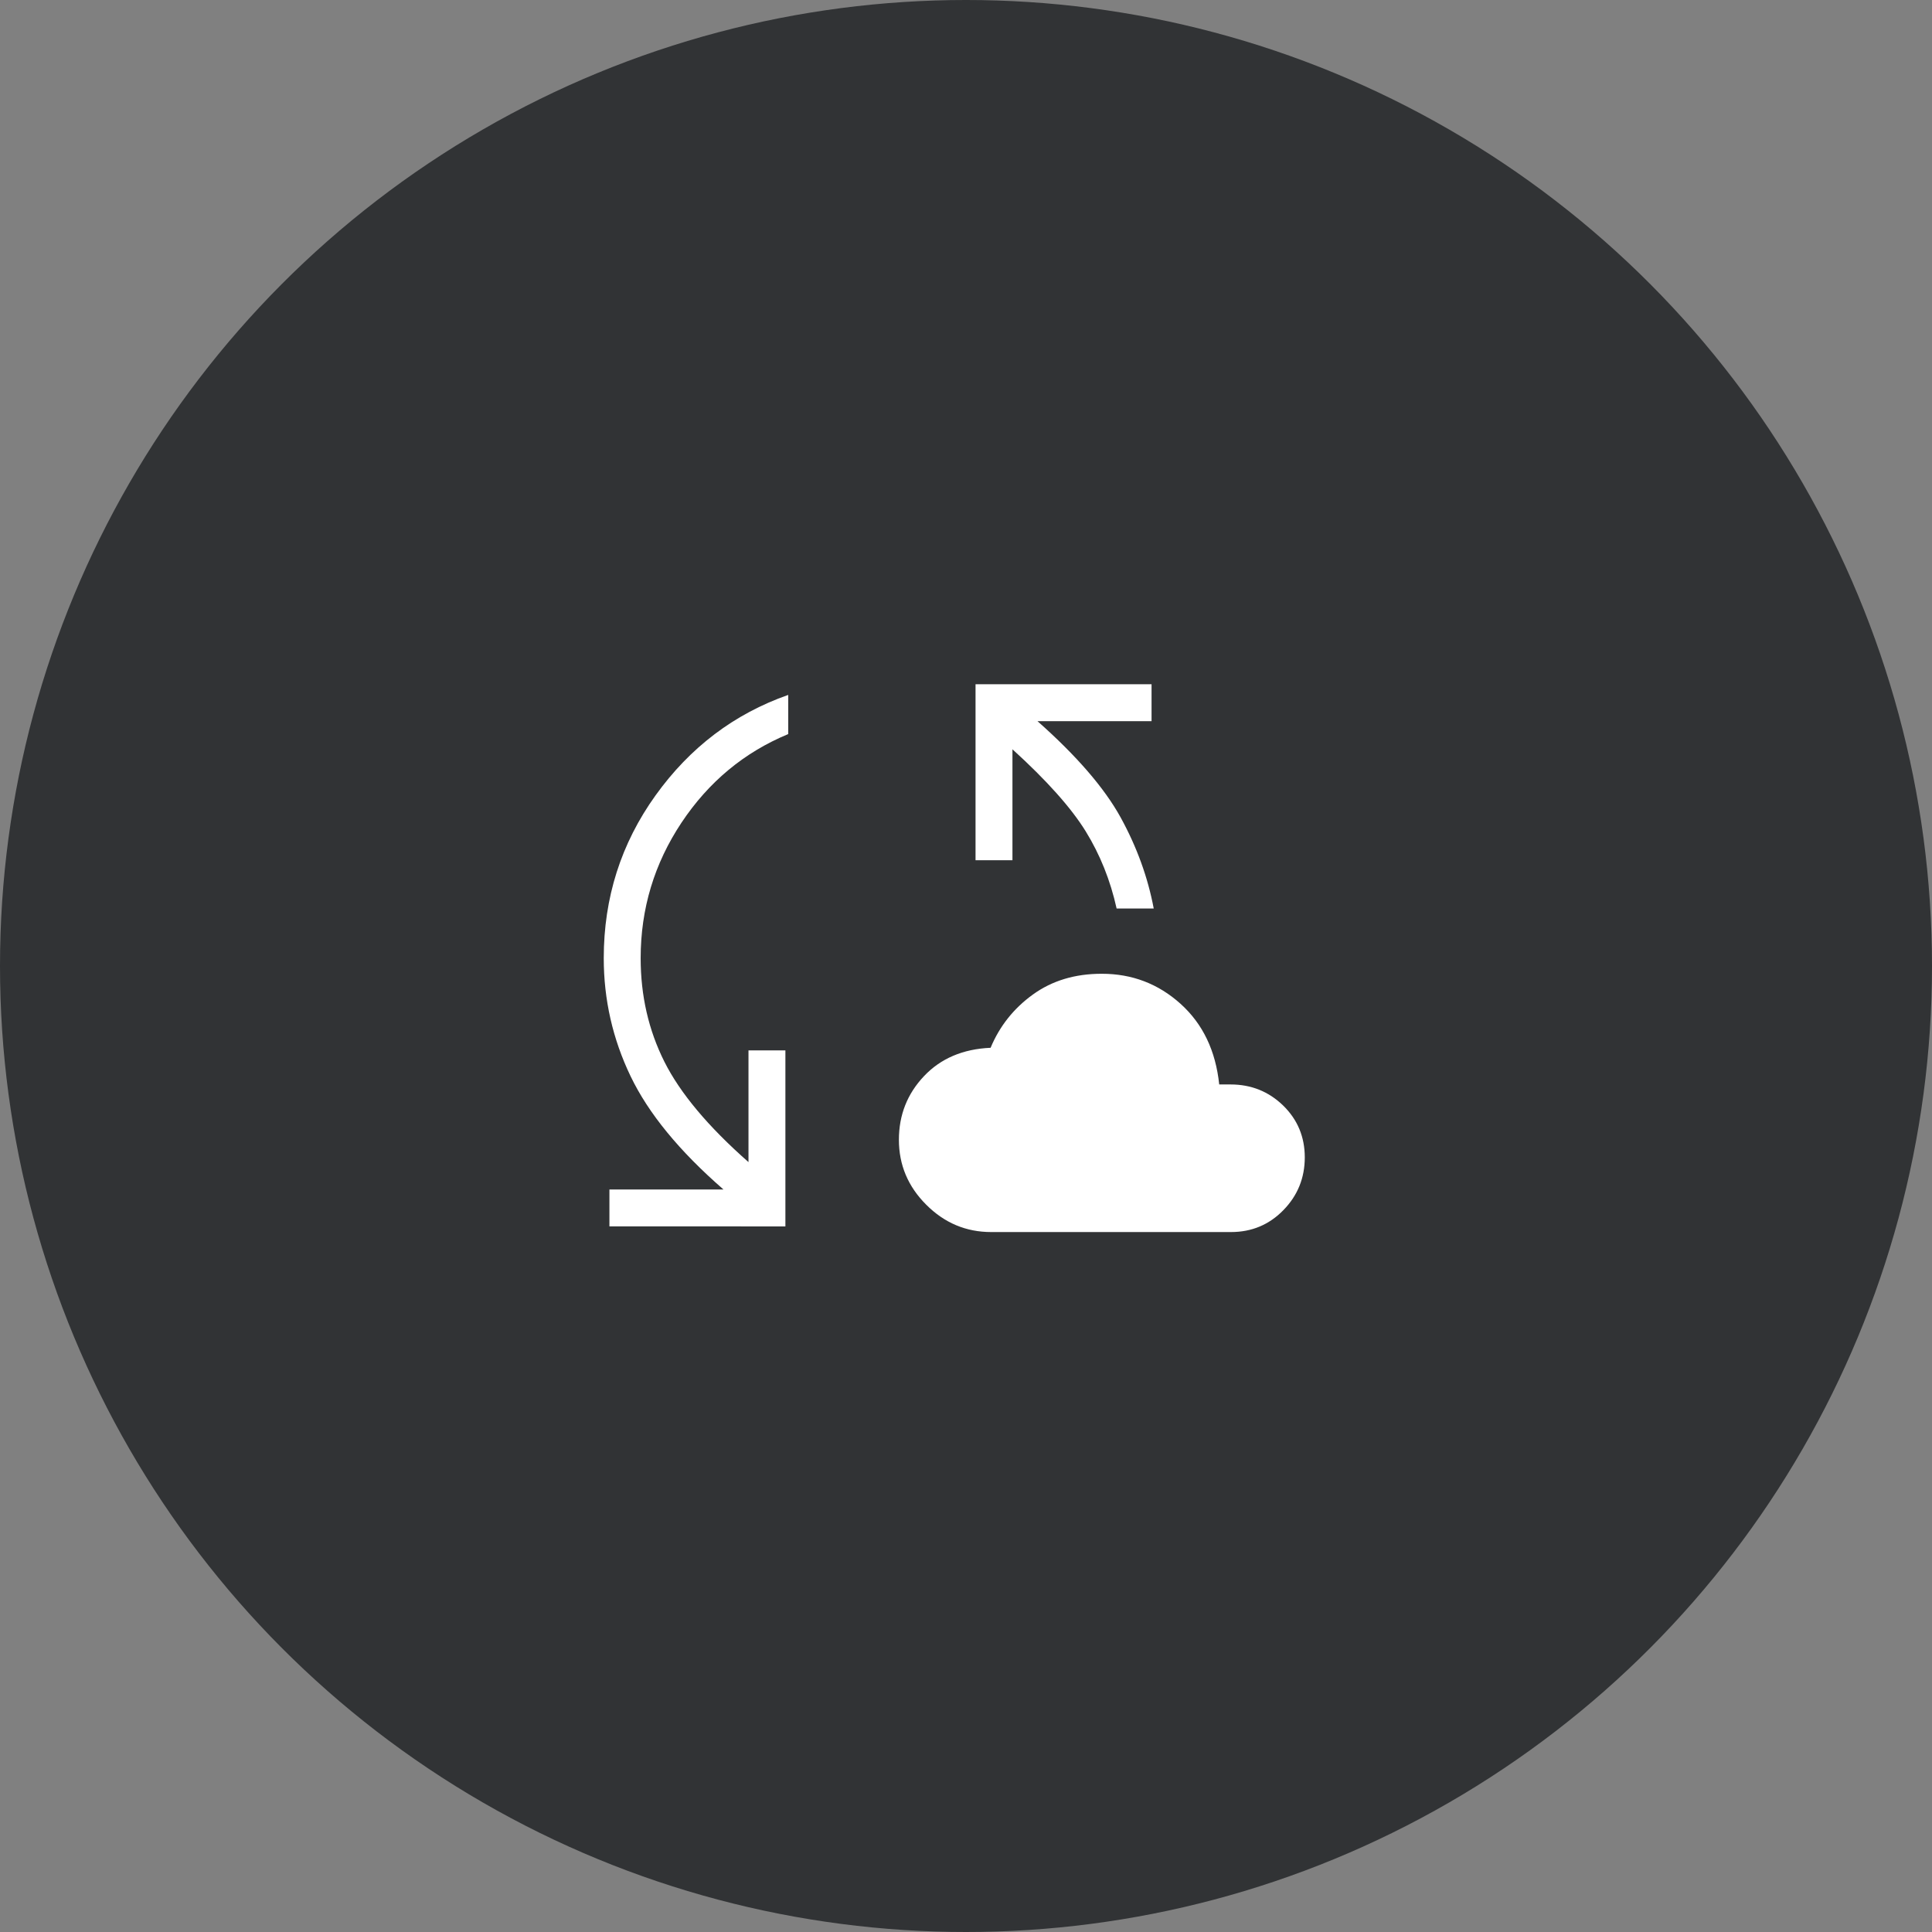 <svg xmlns="http://www.w3.org/2000/svg" width="48" height="48" viewBox="0 0 48 48" fill="none"><rect x="0" y="0" width="48" height="48" fill="#808080" stroke="none"/><circle cx="24" cy="24" r="24" fill="#313335"></circle><path d="M15.141 30.469V29.552H17.974C16.877 28.598 16.108 27.659 15.665 26.735C15.222 25.811 15 24.834 15 23.805C15 22.306 15.428 20.959 16.285 19.764C17.142 18.569 18.241 17.736 19.583 17.265V18.238C18.49 18.691 17.606 19.425 16.93 20.441C16.255 21.457 15.917 22.579 15.917 23.805C15.917 24.736 16.113 25.593 16.506 26.377C16.899 27.16 17.596 27.992 18.596 28.872V26.097H19.513V30.47L15.141 30.469ZM24.625 30.61C24.002 30.61 23.464 30.384 23.012 29.931C22.559 29.479 22.333 28.941 22.333 28.318C22.333 27.702 22.541 27.175 22.957 26.736C23.372 26.297 23.924 26.062 24.611 26.032C24.835 25.494 25.186 25.052 25.663 24.708C26.139 24.364 26.71 24.192 27.375 24.193C28.126 24.193 28.778 24.442 29.331 24.94C29.884 25.438 30.203 26.105 30.291 26.943H30.572C31.085 26.943 31.52 27.118 31.879 27.466C32.237 27.815 32.416 28.244 32.417 28.753C32.417 29.266 32.239 29.704 31.885 30.066C31.531 30.429 31.097 30.61 30.583 30.61H24.625ZM27.742 22.571C27.588 21.874 27.332 21.235 26.974 20.654C26.615 20.073 26.009 19.393 25.154 18.616V21.372H24.237V17H28.61V17.917H25.776C26.75 18.78 27.439 19.578 27.842 20.309C28.244 21.042 28.518 21.796 28.664 22.572L27.742 22.571Z" fill="white"></path></svg>